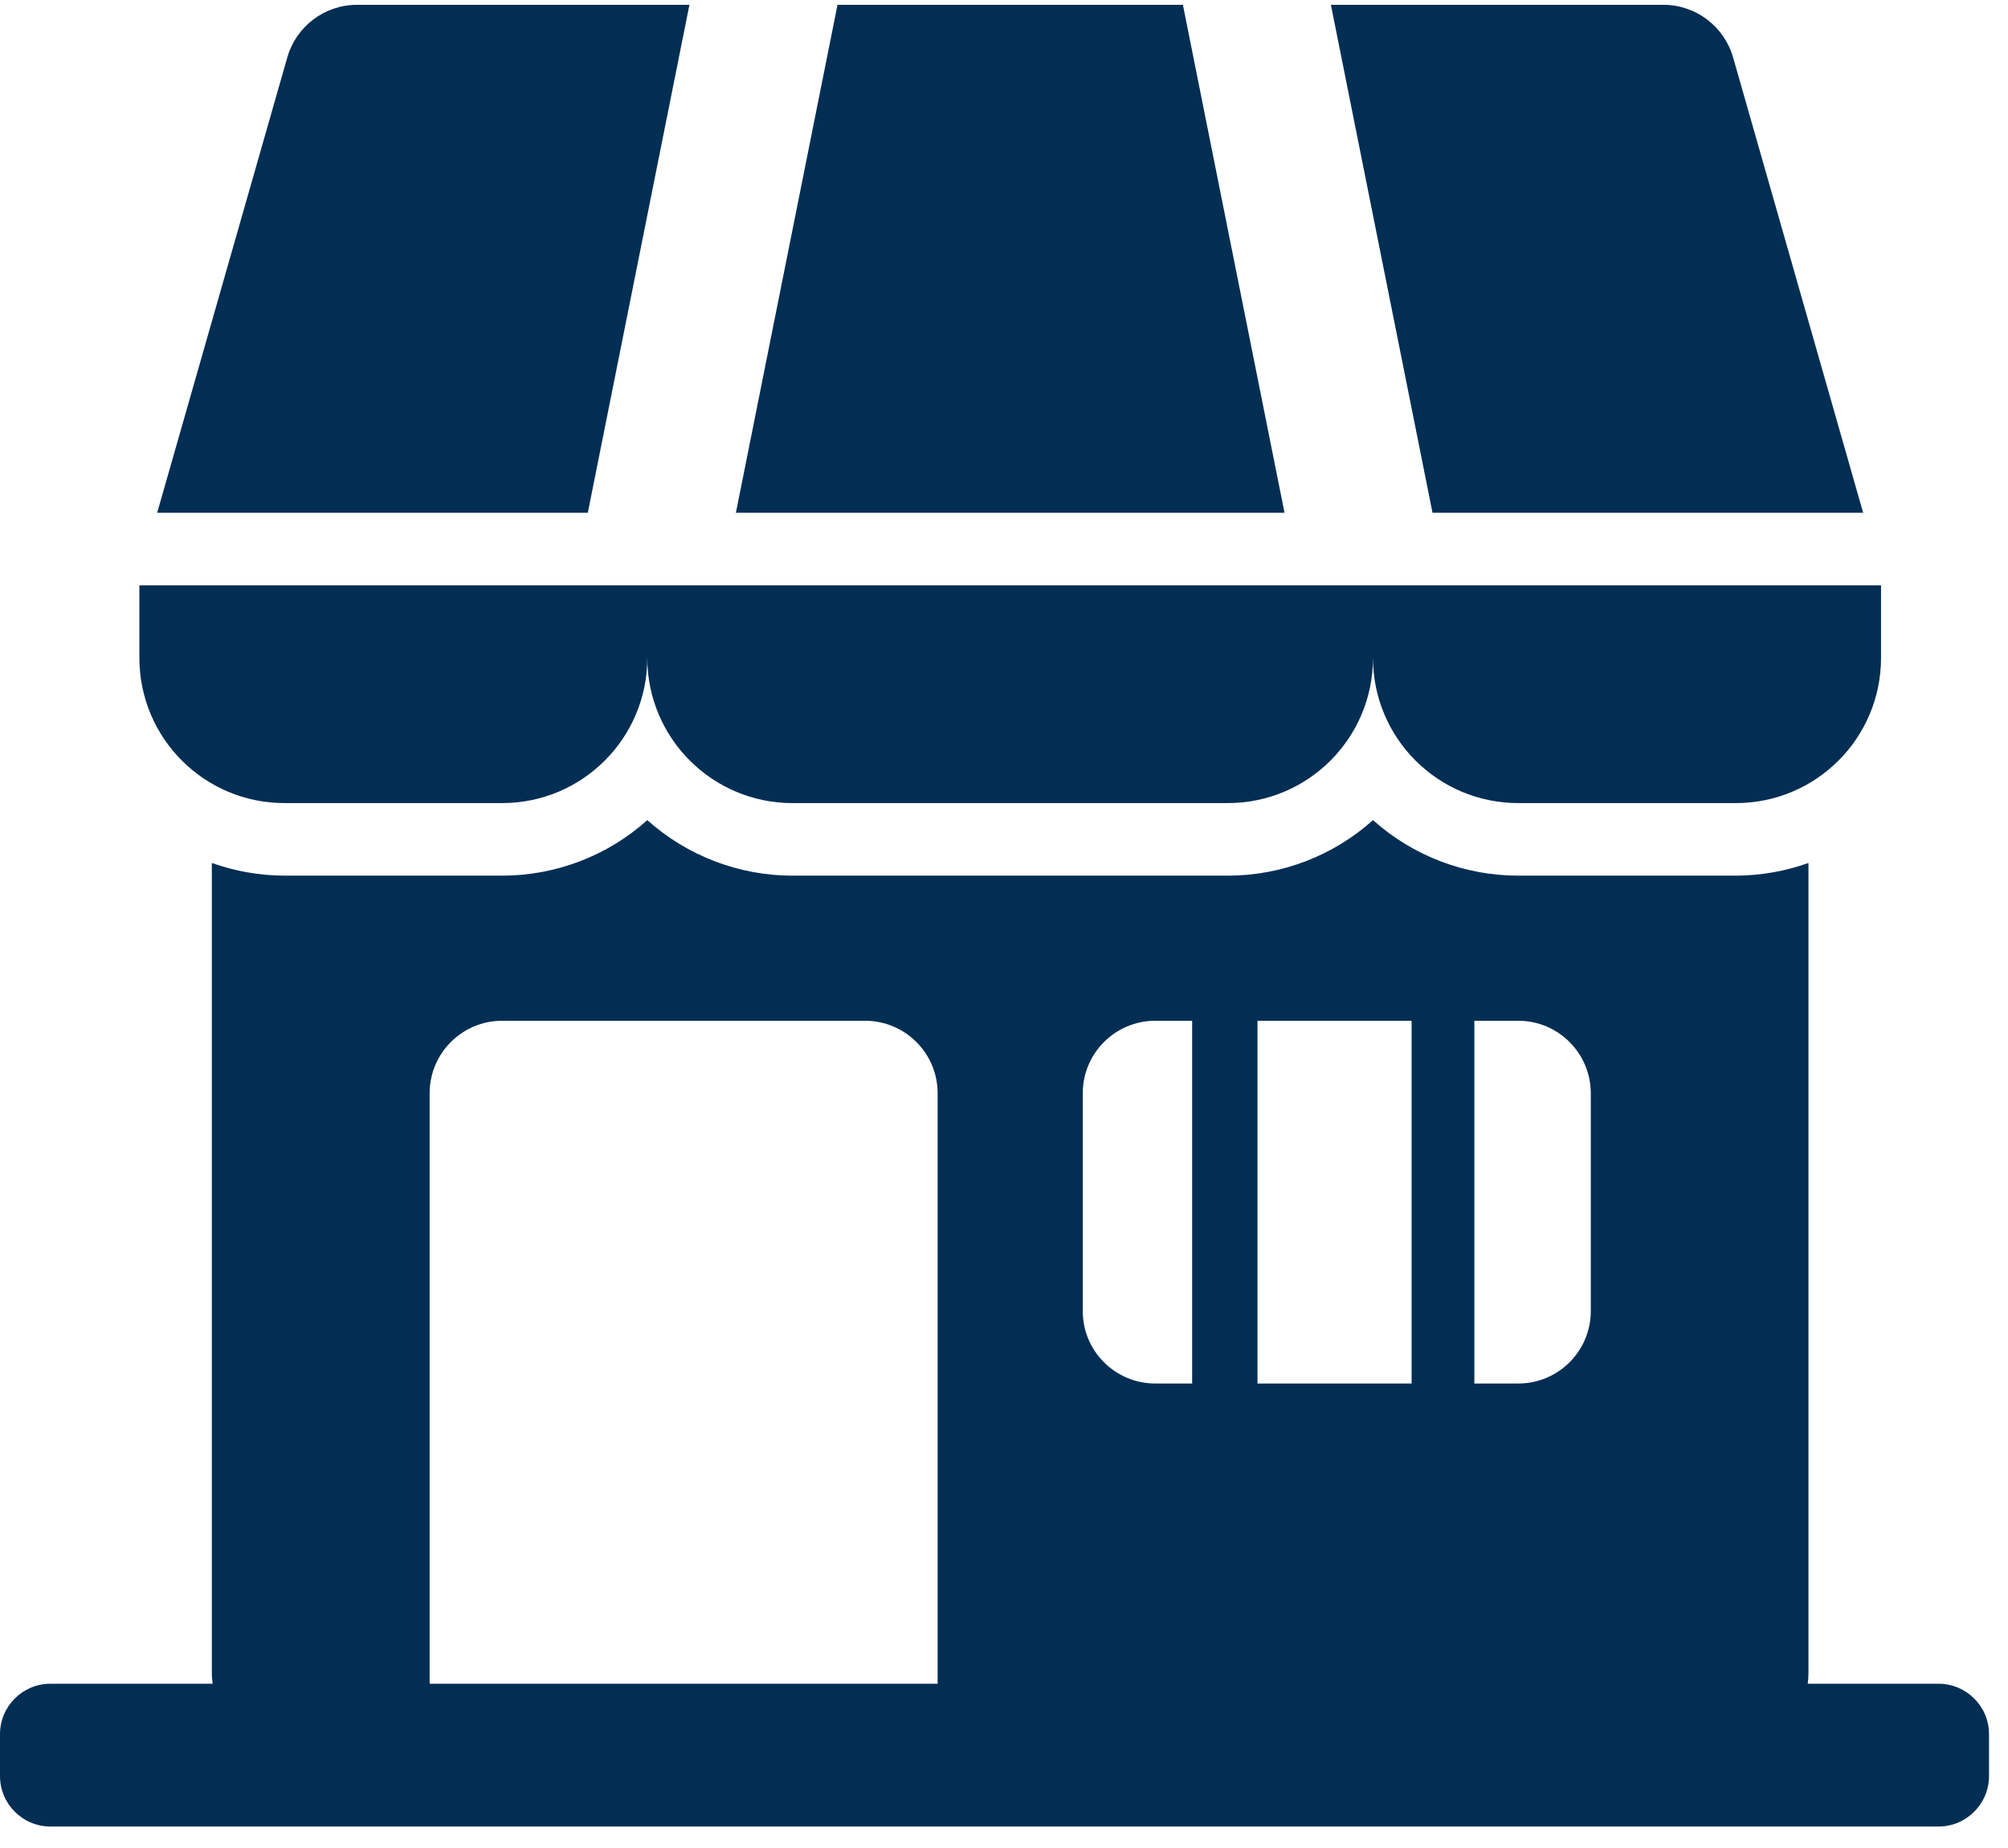 <?xml version="1.0" encoding="UTF-8"?>
<svg xmlns="http://www.w3.org/2000/svg" xmlns:xlink="http://www.w3.org/1999/xlink" width="113" zoomAndPan="magnify" viewBox="0 0 84.75 78" height="104" preserveAspectRatio="xMidYMid meet" version="1.2">
  <defs>
    <clipPath id="56ca426d74">
      <path d="M 56 0.113 L 79 0.113 L 79 22 L 56 22 Z M 56 0.113 "></path>
    </clipPath>
    <clipPath id="2d88900e13">
      <path d="M 6 0.113 L 30 0.113 L 30 22 L 6 22 Z M 6 0.113 "></path>
    </clipPath>
    <clipPath id="8f6bc7f600">
      <path d="M 31 0.113 L 55 0.113 L 55 22 L 31 22 Z M 31 0.113 "></path>
    </clipPath>
    <clipPath id="2ce8c54aba">
      <path d="M 0 34 L 84 34 L 84 77.137 L 0 77.137 Z M 0 34 "></path>
    </clipPath>
    <clipPath id="8c988cb2b7">
      <path d="M 38.926 10.074 L 43.074 10.074 L 43.074 14.223 L 38.926 14.223 Z M 38.926 10.074 "></path>
    </clipPath>
    <clipPath id="e19464e00e">
      <path d="M 41 10.074 C 39.852 10.074 38.926 11.004 38.926 12.148 C 38.926 13.293 39.852 14.223 41 14.223 C 42.145 14.223 43.074 13.293 43.074 12.148 C 43.074 11.004 42.145 10.074 41 10.074 Z M 41 10.074 "></path>
    </clipPath>
  </defs>
  <g id="397fafebfb">
    <path style=" stroke:none;fill-rule:nonzero;fill:#032e53;fill-opacity:1;" d="M 12.008 33.898 L 21.195 33.898 C 24.578 33.898 27.32 31.156 27.32 27.77 C 27.32 31.156 30.066 33.898 33.445 33.898 L 51.824 33.898 C 55.207 33.898 57.949 31.156 57.949 27.77 C 57.949 31.156 60.691 33.898 64.078 33.898 L 73.266 33.898 C 76.648 33.898 79.391 31.156 79.391 27.77 L 79.391 24.707 L 5.883 24.707 L 5.883 27.77 C 5.883 31.156 8.625 33.898 12.008 33.898 "></path>
    <g clip-rule="nonzero" clip-path="url(#56ca426d74)">
      <path style=" stroke:none;fill-rule:nonzero;fill:#032e53;fill-opacity:1;" d="M 78.637 21.645 L 73.148 2.426 C 72.77 1.109 71.57 0.203 70.203 0.203 L 56.172 0.203 L 60.461 21.645 L 78.637 21.645 "></path>
    </g>
    <g clip-rule="nonzero" clip-path="url(#2d88900e13)">
      <path style=" stroke:none;fill-rule:nonzero;fill:#032e53;fill-opacity:1;" d="M 29.098 0.203 L 15.07 0.203 C 13.703 0.203 12.5 1.109 12.125 2.426 L 6.633 21.645 L 24.809 21.645 L 29.098 0.203 "></path>
    </g>
    <g clip-rule="nonzero" clip-path="url(#8f6bc7f600)">
      <path style=" stroke:none;fill-rule:nonzero;fill:#032e53;fill-opacity:1;" d="M 49.926 0.203 L 35.348 0.203 L 31.059 21.645 L 54.215 21.645 L 49.926 0.203 "></path>
    </g>
    <g clip-rule="nonzero" clip-path="url(#2ce8c54aba)">
      <path style=" stroke:none;fill-rule:nonzero;fill:#032e53;fill-opacity:1;" d="M 67.141 55.34 C 67.141 57.031 65.77 58.398 64.078 58.398 L 62.227 58.398 L 62.227 43.086 L 64.078 43.086 C 65.77 43.086 67.141 44.457 67.141 46.148 Z M 59.578 58.398 L 53.074 58.398 L 53.074 43.086 L 59.578 43.086 Z M 45.699 55.34 L 45.699 46.148 C 45.699 44.457 47.07 43.086 48.762 43.086 L 50.316 43.086 L 50.316 58.398 L 48.762 58.398 C 47.07 58.398 45.699 57.031 45.699 55.34 Z M 39.574 71.07 L 18.133 71.07 L 18.133 46.148 C 18.133 44.457 19.504 43.086 21.195 43.086 L 36.508 43.086 C 38.203 43.086 39.574 44.457 39.574 46.148 Z M 81.816 71.07 L 76.297 71.07 C 76.316 70.934 76.328 70.793 76.328 70.652 L 76.328 36.426 C 75.344 36.777 74.309 36.957 73.266 36.961 L 64.078 36.961 C 61.816 36.961 59.633 36.125 57.949 34.617 C 56.27 36.125 54.086 36.961 51.824 36.961 L 33.445 36.961 C 31.188 36.961 29.004 36.125 27.32 34.617 C 25.641 36.125 23.457 36.961 21.195 36.961 L 12.008 36.961 C 10.961 36.957 9.926 36.777 8.941 36.426 L 8.941 70.652 C 8.941 70.793 8.957 70.934 8.977 71.07 L 2.133 71.07 C 0.953 71.07 0 72.023 0 73.199 L 0 74.965 C 0 76.141 0.953 77.098 2.133 77.098 L 81.816 77.098 C 82.992 77.098 83.949 76.141 83.949 74.965 L 83.949 73.199 C 83.949 72.023 82.992 71.07 81.816 71.07 "></path>
    </g>
    <g clip-rule="nonzero" clip-path="url(#8c988cb2b7)">
      <g clip-rule="nonzero" clip-path="url(#e19464e00e)">
        <path style=" stroke:none;fill-rule:nonzero;fill:#032e53;fill-opacity:1;" d="M 38.926 10.074 L 43.074 10.074 L 43.074 14.223 L 38.926 14.223 Z M 38.926 10.074 "></path>
      </g>
    </g>
  </g>
</svg>
